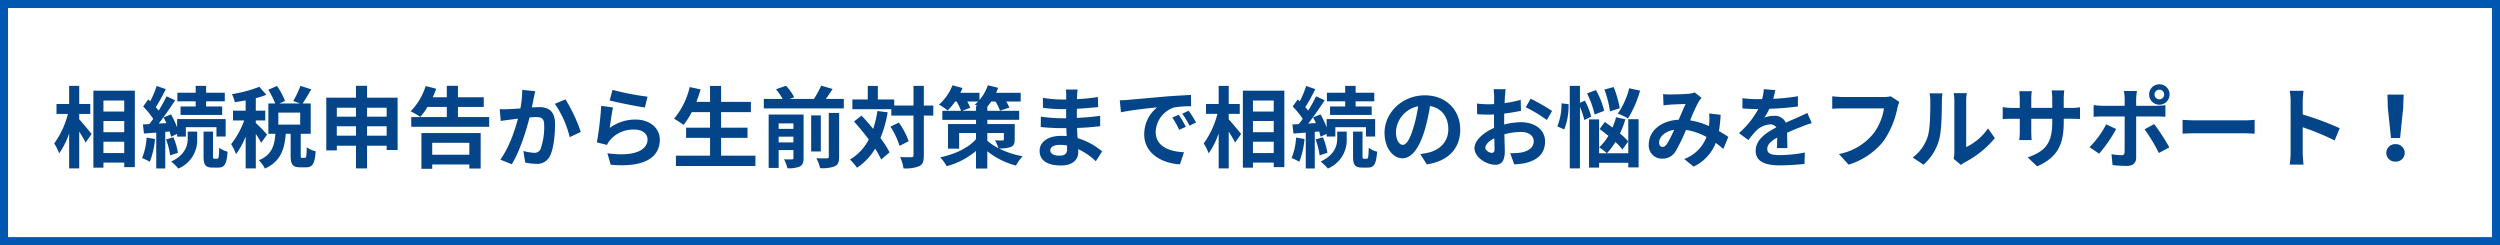 <svg xmlns="http://www.w3.org/2000/svg" width="622" height="61" viewBox="0 0 622 61"><g transform="translate(20619 19250)"><path d="M2,2V59H620V2H2M0,0H622V61H0Z" transform="translate(-20619 -19250)" fill="#0057b2"/><path d="M6.71-11.66H9.46v-2.464H6.71v-4.51H4.2v4.51H1.056v2.464H3.894A21.407,21.407,0,0,1,.484-4.312,12.893,12.893,0,0,1,1.716-1.848,18.869,18.869,0,0,0,4.2-6.8v8.69H6.71V-7.26c.616.99,1.254,2.024,1.584,2.728l1.5-2.134c-.44-.55-2.31-2.816-3.08-3.652Zm6.028,9.746V-4.73h5.17v2.816ZM17.908-9.9v2.794h-5.17V-9.9Zm0-5.082v2.728h-5.17v-2.728ZM10.23-17.446V1.716h2.508V.462h5.17V1.584h2.64v-19.03Zm25.454,3.938H31.922V-11.4H42.284v-2.112h-4v-1.276h4.642v-2.134H38.28v-1.716h-2.6v1.716H31.13v2.134h4.554ZM23.474-5.764a16.034,16.034,0,0,1-1.122,5.1,10.99,10.99,0,0,1,1.914.924,20.194,20.194,0,0,0,1.3-5.676Zm5.742-1.518c.132.484.264.924.33,1.3l1.518-.7v.66h2.178V-8.36h7.612v2.332h2.288v-4.356H31.064v2.068a22.741,22.741,0,0,0-1.518-3.234l-1.848.77c.242.44.484.924.7,1.408l-1.914.11c1.386-1.76,2.882-3.938,4.092-5.786l-2.134-.99a35.467,35.467,0,0,1-1.98,3.564,11.066,11.066,0,0,0-.7-.858,49.53,49.53,0,0,0,2.486-4.488l-2.266-.792A27,27,0,0,1,24.4-14.806c-.176-.154-.352-.308-.506-.462l-1.276,1.76a20.246,20.246,0,0,1,2.508,3.08c-.33.462-.66.9-.99,1.3l-1.584.088.264,2.266,3.058-.242V1.914h2.244V-7.194Zm-.9,1.98a17.488,17.488,0,0,1,1.012,3.96l1.936-.638A16.078,16.078,0,0,0,30.14-5.852Zm5.39-.242C33.7-3.938,33.2-1.518,29.59.2a12.165,12.165,0,0,1,1.782,1.738A7.659,7.659,0,0,0,36.058-5.5V-7.26H33.7ZM40.326-.506c-.286,0-.33-.088-.33-.682V-7.26H37.642v6.072c0,2.178.4,2.882,2.266,2.882h1.408c1.5,0,2.09-.814,2.31-3.96a5.893,5.893,0,0,1-2.09-.968c-.044,2.376-.154,2.728-.462,2.728ZM53.46-6.512c-.418-.484-2.222-2.4-2.816-2.882v-.638H53v-2.442H50.644v-3.1a22.939,22.939,0,0,0,2.618-.836l-1.738-2a31.449,31.449,0,0,1-6.82,1.826,9.068,9.068,0,0,1,.726,2c.858-.11,1.76-.264,2.684-.44v2.552H44.968v2.442h2.794a21.5,21.5,0,0,1-3.256,5.9,12.987,12.987,0,0,1,1.21,2.486,19.55,19.55,0,0,0,2.4-4.356v7.9h2.53v-8.58a19.278,19.278,0,0,1,1.32,2.222ZM61.688-9H56.254V-11.99h5.434ZM62.15-.726c-.286,0-.33-.066-.33-.726V-6.71h2.486v-7.546H62.282c.638-.924,1.43-2.244,2.156-3.52l-2.684-.858a23.639,23.639,0,0,1-1.8,3.762l1.716.616H56.5l1.408-.616a16.893,16.893,0,0,0-2-3.74l-2.156.946a19.806,19.806,0,0,1,1.716,3.41H53.768V-6.71h1.76c-.242,2.882-.858,5.236-4.136,6.578A7.593,7.593,0,0,1,52.91,1.936C56.87.154,57.794-2.926,58.1-6.71h1.21v5.28c0,2.288.418,3.058,2.376,3.058H63.14c1.584,0,2.178-.836,2.4-3.982a6.792,6.792,0,0,1-2.222-.99c-.044,2.288-.132,2.618-.462,2.618ZM78.32-6.248V-8.58H83.2v2.332Zm-7.524,0V-8.58H75.57v2.332ZM75.57-13.2v2.222H70.8V-13.2Zm7.634,0v2.222H78.32V-13.2ZM78.32-15.708v-2.948H75.57v2.948H68.178V-2.574H70.8V-3.74H75.57V1.892h2.75V-3.74H83.2v1.056h2.728V-15.708ZM103.774-4.466V-1.5h-9.24v-2.97ZM91.85,2h2.684V.924h9.24V1.936h2.816V-6.886H91.85Zm9.086-12.87V-13.4h6.424v-2.4h-6.424v-2.86H98.164v2.86h-3.5a19.642,19.642,0,0,0,.858-2.134l-2.618-.66a15.735,15.735,0,0,1-3.74,6.292,15.133,15.133,0,0,1,2.4,1.386,15.447,15.447,0,0,0,1.8-2.486h4.8v2.53H89.32v2.42H108.7v-2.42Zm15.994-6.776a24.12,24.12,0,0,1-.462,4.62c-1.1.088-2.134.154-2.816.176a20.229,20.229,0,0,1-2.31,0l.242,2.948c.682-.11,1.8-.264,2.42-.33.418-.066,1.1-.154,1.87-.242-.792,2.97-2.266,7.326-4.4,10.186l2.86,1.144c2-3.212,3.586-8.338,4.422-11.638.616-.044,1.144-.088,1.5-.088,1.386,0,2.134.242,2.134,1.98a16.113,16.113,0,0,1-.9,5.962,1.584,1.584,0,0,1-1.628.946,12.537,12.537,0,0,1-2.662-.462L117.678.44a12.162,12.162,0,0,0,2.6.308,3.5,3.5,0,0,0,3.586-2c.924-1.892,1.232-5.368,1.232-7.942,0-3.124-1.628-4.158-3.938-4.158-.44,0-1.1.044-1.826.088.154-.792.33-1.584.44-2.244.11-.55.264-1.232.4-1.8Zm8.118,3.476a25.162,25.162,0,0,1,3.7,8.294l2.75-1.3a39.268,39.268,0,0,0-3.806-8.1ZM138.688-15c1.694.44,6.556,1.452,8.756,1.738l.66-2.684a68.974,68.974,0,0,1-8.712-1.694Zm.836,1.738-2.948-.4A79.328,79.328,0,0,1,135.5-4.576l2.53.638a4.722,4.722,0,0,1,.814-1.276,7.638,7.638,0,0,1,6.006-2.552c1.914,0,3.256,1.034,3.256,2.442,0,2.772-3.454,4.378-9.988,3.454l.836,2.86c9.064.792,12.21-2.266,12.21-6.248,0-2.64-2.222-4.994-6.05-4.994a10.683,10.683,0,0,0-6.4,2.068C138.864-9.438,139.238-12.056,139.524-13.266Zm26.884,11.99V-5.7h6.578v-2.53h-6.578V-12.1h7.414v-2.552h-7.414v-3.96h-2.75v3.96H160.27c.374-1.012.726-2.046,1.034-3.1l-2.706-.594a18.928,18.928,0,0,1-3.894,7.876,20.8,20.8,0,0,1,2.354,1.562A18.133,18.133,0,0,0,159.1-12.1h4.554v3.872H157.7V-5.7h5.962v4.422h-8.492V1.3h19.778V-1.276Zm14.322-3.3v-1.43H184.4v1.43Zm3.674-4.73v1.364H180.73V-9.306Zm2.53-2.2h-8.69V1.782h2.486V-2.662H184.4V-.7c0,.264-.088.352-.352.352-.286.022-1.166.022-1.98-.022a9.047,9.047,0,0,1,.836,2.222,6.9,6.9,0,0,0,3.058-.418c.748-.374.968-.99.968-2.112ZM193.2-1.012c0,.308-.11.4-.462.4-.374.022-1.518.022-2.64-.022a9.174,9.174,0,0,1,.946,2.464,8.633,8.633,0,0,0,3.608-.44c.88-.418,1.122-1.056,1.122-2.354V-11.9H193.2Zm-1.98-10.274h-2.4V-2.31h2.4Zm1.254-4.092c.55-.77,1.144-1.628,1.672-2.486l-2.838-.836a24.664,24.664,0,0,1-1.8,3.322h-6.116l1.21-.418a12.157,12.157,0,0,0-2.046-2.86l-2.486.858a14.754,14.754,0,0,1,1.65,2.42h-4.686v2.354h19.91v-2.354ZM205.3-12.386a25.787,25.787,0,0,1-1.056,4.444c-.946-1.166-1.958-2.288-2.9-3.3l-1.87,1.474c1.21,1.342,2.508,2.9,3.674,4.466a12.214,12.214,0,0,1-4.686,4.994,11.471,11.471,0,0,1,1.76,2.046,14.793,14.793,0,0,0,4.51-4.752,20.537,20.537,0,0,1,1.5,2.706l2.09-1.782a21.794,21.794,0,0,0-2.266-3.564,30.061,30.061,0,0,0,1.8-6.4Zm3.234,3.894A18.331,18.331,0,0,1,210.8-3.7l2.266-1.166A17.27,17.27,0,0,0,210.628-9.5Zm10.67-5.258h-2.354v-4.884H214.28v4.884h-4.8v-1.5h-4.07v-3.366h-2.508v3.366h-3.828v2.42h9.68v1.584h5.522v9.9c0,.352-.132.462-.528.462-.374,0-1.562.022-2.794-.044a10.78,10.78,0,0,1,.836,2.816,8.769,8.769,0,0,0,3.96-.572c.836-.418,1.1-1.188,1.1-2.662v-9.9h2.354ZM232.65-6.908h4.114v1.54c0,.242-.088.308-.352.308-.242,0-1.144.022-1.87-.044a9.778,9.778,0,0,1,.858,1.958,13.867,13.867,0,0,1-2.75-1.826Zm-6.226-5.522,1.98-.77a13.618,13.618,0,0,0-.748-1.54h2.706a8.625,8.625,0,0,1-.814.748q.3.165.66.4h-.374v1.166Zm13.046,3.3h-6.82v-1.056h7.92V-12.43h-7.92v-1.034a12.1,12.1,0,0,0,.968-1.276h1.056a11.264,11.264,0,0,1,1.122,2.266l2.332-.748a9.875,9.875,0,0,0-.77-1.518h3.586v-2.178h-6.116c.2-.418.374-.836.528-1.232l-2.574-.638a11.466,11.466,0,0,1-2.09,3.674v-1.8H225.94c.2-.4.374-.814.528-1.188l-2.486-.682a12.625,12.625,0,0,1-3.366,4.818,16.919,16.919,0,0,1,2.178,1.43,13.467,13.467,0,0,0,1.826-2.2h.374a13.711,13.711,0,0,1,1.122,2.31h-4.664v2.244h8.382V-9.13H222.86v6.116h2.772V-6.908h4.2v1.54c-1.87,2.134-5.28,3.784-8.932,4.51a10.549,10.549,0,0,1,1.628,2.2,18.664,18.664,0,0,0,7.3-3.784V1.936h2.816V-2.376a18.875,18.875,0,0,0,7.128,3.564,11.978,11.978,0,0,1,1.65-2.31,21.594,21.594,0,0,1-5.9-1.958,8.115,8.115,0,0,0,2.926-.33c.792-.33,1.012-.858,1.012-1.958Zm13.024,6.248c0,1.254-.748,1.606-1.914,1.606-1.5,0-2.266-.528-2.266-1.342,0-.748.836-1.342,2.376-1.342a11.674,11.674,0,0,1,1.782.154C252.494-3.432,252.494-3.124,252.494-2.882Zm8.712.55a16.851,16.851,0,0,0-6.094-3.3c-.066-.836-.11-1.716-.154-2.53,2.112-.066,3.806-.22,5.764-.44v-2.574c-1.782.22-3.608.418-5.808.506l.022-2.266c2.09-.11,3.85-.286,5.28-.418l-.066-2.508a45.649,45.649,0,0,1-5.192.528l.022-.858a14.56,14.56,0,0,1,.154-1.54h-2.97a8.721,8.721,0,0,1,.11,1.5v.99H251.2a28.84,28.84,0,0,1-4.73-.418l.022,2.486a36.28,36.28,0,0,0,4.73.33h1.034v2.266h-1.034a39.521,39.521,0,0,1-5.258-.4L245.938-8.4c1.452.176,3.96.286,5.236.286H252.3c.022.638.044,1.32.088,1.98a13.372,13.372,0,0,0-1.342-.066c-3.366,0-5.39,1.54-5.39,3.74,0,2.31,1.848,3.63,5.324,3.63,2.882,0,4.29-1.43,4.29-3.3,0-.22,0-.484-.022-.77a16.5,16.5,0,0,1,4.4,3.014ZM280.28-11.44l-1.628.682A16.977,16.977,0,0,1,280.368-7.7l1.672-.748A28.83,28.83,0,0,0,280.28-11.44Zm2.464-1.012-1.606.748a19.353,19.353,0,0,1,1.8,2.97l1.65-.792A32.9,32.9,0,0,0,282.744-12.452Zm-17.138-2.6.286,2.992c2.53-.55,7.106-1.034,9-1.232a8.639,8.639,0,0,0-3.212,6.71c0,4.73,4.312,7.194,8.888,7.48l1.012-3.014c-3.7-.176-7.04-1.474-7.04-5.06a6.613,6.613,0,0,1,4.6-6.094,22.5,22.5,0,0,1,4.2-.286l-.022-2.816c-1.54.066-3.916.2-6.16.374-3.982.352-7.59.682-9.416.836C267.322-15.114,266.486-15.07,265.606-15.048Zm27.1,3.388h2.75v-2.464h-2.75v-4.51H290.2v4.51h-3.146v2.464h2.838a21.408,21.408,0,0,1-3.41,7.348,12.893,12.893,0,0,1,1.232,2.464A18.87,18.87,0,0,0,290.2-6.8v8.69h2.508V-7.26c.616.99,1.254,2.024,1.584,2.728l1.5-2.134c-.44-.55-2.31-2.816-3.08-3.652Zm6.028,9.746V-4.73h5.17v2.816Zm5.17-7.986v2.794h-5.17V-9.9Zm0-5.082v2.728h-5.17v-2.728Zm-7.678-2.464V1.716h2.508V.462h5.17V1.584h2.64v-19.03Zm25.454,3.938h-3.762V-11.4h10.362v-2.112h-4v-1.276h4.642v-2.134H324.28v-1.716h-2.6v1.716H317.13v2.134h4.554Zm-12.21,7.744a16.034,16.034,0,0,1-1.122,5.1,10.989,10.989,0,0,1,1.914.924,20.194,20.194,0,0,0,1.3-5.676Zm5.742-1.518c.132.484.264.924.33,1.3l1.518-.7v.66h2.178V-8.36h7.612v2.332h2.288v-4.356H317.064v2.068a22.738,22.738,0,0,0-1.518-3.234l-1.848.77c.242.44.484.924.7,1.408l-1.914.11c1.386-1.76,2.882-3.938,4.092-5.786l-2.134-.99a35.472,35.472,0,0,1-1.98,3.564,11.064,11.064,0,0,0-.7-.858,49.528,49.528,0,0,0,2.486-4.488l-2.266-.792a26.994,26.994,0,0,1-1.584,3.806c-.176-.154-.352-.308-.506-.462l-1.276,1.76a20.246,20.246,0,0,1,2.508,3.08c-.33.462-.66.9-.99,1.3l-1.584.088.264,2.266,3.058-.242V1.914h2.244V-7.194Zm-.9,1.98a17.487,17.487,0,0,1,1.012,3.96l1.936-.638a16.078,16.078,0,0,0-1.122-3.872Zm5.39-.242c0,1.606-.506,4.026-4.114,5.742a12.165,12.165,0,0,1,1.782,1.738A7.659,7.659,0,0,0,322.058-5.5V-7.26H319.7Zm6.622,5.038c-.286,0-.33-.088-.33-.682V-7.26h-2.354v6.072c0,2.178.4,2.882,2.266,2.882h1.408c1.5,0,2.09-.814,2.31-3.96a5.893,5.893,0,0,1-2.09-.968c-.044,2.376-.154,2.728-.462,2.728Zm9.68-3.454c-.814,0-1.694-1.078-1.694-3.278a6.831,6.831,0,0,1,5.522-6.314,34.966,34.966,0,0,1-1.166,5.28C337.788-5.324,336.908-3.96,336.006-3.96ZM341.99.9c5.5-.836,8.316-4.092,8.316-8.668,0-4.752-3.41-8.514-8.8-8.514-5.654,0-10.032,4.312-10.032,9.328,0,3.674,2.046,6.336,4.444,6.336,2.376,0,4.268-2.684,5.566-7.084a47.35,47.35,0,0,0,1.3-5.918c2.926.506,4.554,2.75,4.554,5.764,0,3.168-2.156,5.17-4.95,5.83-.572.132-1.188.242-2.024.352Zm16.148-2.86c-.572,0-1.584-.616-1.584-1.276,0-.77.88-1.672,2.222-2.354.044,1.144.066,2.134.066,2.684C358.842-2.156,358.534-1.958,358.138-1.958Zm3.1-7.832c0-.638,0-1.3.022-1.958a42.078,42.078,0,0,0,4.158-.682l-.066-2.728a29.836,29.836,0,0,1-4,.814c.022-.55.044-1.078.066-1.562.044-.55.132-1.5.176-1.892H358.6a17.3,17.3,0,0,1,.154,1.914c0,.374,0,1.012-.022,1.782-.44.022-.858.044-1.254.044a23.868,23.868,0,0,1-3.014-.176l.044,2.64c.946.088,2.046.11,3.036.11.352,0,.748-.022,1.166-.044V-9.7c0,.506,0,1.012.022,1.518-2.662,1.166-4.884,3.124-4.884,5.038,0,2.31,3.014,4.136,5.148,4.136,1.408,0,2.4-.7,2.4-3.41,0-.748-.066-2.42-.11-4.158a15.466,15.466,0,0,1,4.092-.594c1.892,0,3.212.858,3.212,2.332,0,1.584-1.408,2.486-3.168,2.794a16.655,16.655,0,0,1-2.684.154L363.748.9a17.75,17.75,0,0,0,2.86-.352c3.454-.858,4.8-2.794,4.8-5.368,0-2.992-2.64-4.774-5.984-4.774a17.733,17.733,0,0,0-4.18.572Zm5.368-3.52a33.1,33.1,0,0,1,5.236,3.168l1.32-2.244a48.129,48.129,0,0,0-5.346-3.058Zm25.74-4.73a19.394,19.394,0,0,1-2.838,6.314,15.934,15.934,0,0,1,2.552,1.188,27.629,27.629,0,0,0,2.992-6.908Zm-2.354,4.972a25.825,25.825,0,0,0-1.518-5.28l-2.288.638a27.234,27.234,0,0,1,1.386,5.412Zm-3.872.638a20.517,20.517,0,0,0-2.046-5.148l-2.222.814a22.882,22.882,0,0,1,1.892,5.258ZM375.5-14.3a14.631,14.631,0,0,1-1.034,5.742l1.716.77a16.03,16.03,0,0,0,1.078-6.292Zm7.392,3.322A16.263,16.263,0,0,0,381.3-14.96l-1.21.528v-4.2h-2.53V1.892h2.53V-13.376a15.415,15.415,0,0,1,1.078,3.234Zm9.2,6.16a14.8,14.8,0,0,0-2.046-1.958,24.462,24.462,0,0,0,1.342-3.542l-2.31-.506a19.379,19.379,0,0,1-.88,2.552c-.66-.484-1.32-.968-1.914-1.386l-1.3,1.76c.682.506,1.43,1.078,2.178,1.694a12.453,12.453,0,0,1-2.288,2.86,14.665,14.665,0,0,1,1.914,1.474,16.06,16.06,0,0,0,2.134-2.794,16.059,16.059,0,0,1,1.738,1.87Zm.022,2.948h-7.26V-10.3h-2.508V1.694h2.508V.506h7.26V1.65h2.574V-10.34h-2.574ZM401.742-4.2c-.4.55-.7.748-1.144.748s-.814-.418-.814-1.034c0-1.364,1.32-2.838,3.74-3.212A28.18,28.18,0,0,1,401.742-4.2ZM417.01-5.94c-.638-.418-1.43-.946-2.332-1.452a35.85,35.85,0,0,0,.418-4.048l-2.86-.33a14.126,14.126,0,0,1,.022,2.376c-.022.242-.044.484-.066.748a19.093,19.093,0,0,0-4.686-1.408,42.155,42.155,0,0,1,2.134-4.664,5.1,5.1,0,0,1,.726-.924l-1.738-1.364a5.4,5.4,0,0,1-1.474.33c-1.012.088-3.344.176-4.576.176a17.629,17.629,0,0,1-1.8-.088l.11,2.816c.55-.088,1.32-.176,1.782-.2.99-.066,2.86-.132,3.718-.154-.506,1.034-1.122,2.508-1.738,3.916-4.378.2-7.436,2.794-7.436,6.16a3.248,3.248,0,0,0,3.344,3.52,3.723,3.723,0,0,0,3.388-1.914,45.3,45.3,0,0,0,2.53-5.236,15.271,15.271,0,0,1,5.1,1.76A9.4,9.4,0,0,1,406.032-.44l2.332,1.892a10.913,10.913,0,0,0,5.522-5.9c.66.484,1.3,1.012,1.87,1.518Zm14.7,2.772c-.022-.99-.066-2.6-.088-3.806,1.342-.616,2.574-1.1,3.542-1.474a23.1,23.1,0,0,1,2.6-.924l-1.1-2.53c-.792.374-1.562.748-2.4,1.122-.9.4-1.826.77-2.948,1.3a2.968,2.968,0,0,0-2.9-1.694,6.819,6.819,0,0,0-2.464.44,13.309,13.309,0,0,0,1.254-2.2,70.974,70.974,0,0,0,7.106-.572l.022-2.552a50.31,50.31,0,0,1-6.16.638c.264-.88.418-1.628.528-2.156l-2.86-.242a12.123,12.123,0,0,1-.44,2.486h-1.056a27.952,27.952,0,0,1-3.828-.242v2.552c1.188.11,2.794.154,3.674.154h.264a21.3,21.3,0,0,1-4.8,5.984l2.332,1.738a27.9,27.9,0,0,1,2.024-2.4,5.392,5.392,0,0,1,3.41-1.5,1.7,1.7,0,0,1,1.518.748c-2.486,1.276-5.126,3.036-5.126,5.808,0,2.816,2.574,3.63,5.984,3.63a60.278,60.278,0,0,0,6.16-.352l.088-2.838a33.324,33.324,0,0,1-6.182.638c-2.134,0-3.168-.33-3.168-1.54,0-1.078.88-1.936,2.486-2.816-.022.946-.044,1.958-.088,2.6Zm25.7-12.87a7.374,7.374,0,0,1-1.738.176H445.5c-.726,0-1.98-.11-2.64-.176v3.1c.572-.044,1.628-.088,2.618-.088H455.73a13.926,13.926,0,0,1-2.574,6.2,14.512,14.512,0,0,1-8.624,5.148l2.4,2.64A17.6,17.6,0,0,0,455.774-5.1a22.609,22.609,0,0,0,3.3-8.008,8.956,8.956,0,0,1,.484-1.54ZM465.564.968a12.743,12.743,0,0,0,3.916-6.314c.594-2.222.66-6.864.66-9.46a14.031,14.031,0,0,1,.154-1.98H467.06a8.031,8.031,0,0,1,.2,2c0,2.662-.022,6.82-.638,8.712a10.378,10.378,0,0,1-3.74,5.258Zm9.328.066a5.61,5.61,0,0,1,.968-.66,24.223,24.223,0,0,0,7.458-6.006l-1.694-2.42A13.932,13.932,0,0,1,476.19-3.41V-14.916a11.171,11.171,0,0,1,.154-1.914h-3.278a9.753,9.753,0,0,1,.176,1.892V-2.112a8.373,8.373,0,0,1-.176,1.628Zm25.564-14.19v-2.31a18.915,18.915,0,0,1,.132-2.046h-3.124a14.516,14.516,0,0,1,.132,2.046v2.31h-5.214v-2.156a13.551,13.551,0,0,1,.132-2H489.39a17.877,17.877,0,0,1,.132,1.98v2.178h-1.87a14.546,14.546,0,0,1-2.376-.2v2.992c.484-.044,1.276-.088,2.376-.088h1.87v2.992a17.8,17.8,0,0,1-.132,2.31h3.08c-.022-.44-.088-1.342-.088-2.31V-10.45H497.6v.836c0,5.39-1.87,7.3-6.116,8.778l2.354,2.222c5.3-2.332,6.622-5.654,6.622-11.11v-.726h1.628c1.166,0,1.936.022,2.42.066V-13.31a13.036,13.036,0,0,1-2.42.154Zm23.8-4.532a1.183,1.183,0,0,1,1.188,1.188,1.2,1.2,0,0,1-1.188,1.21,1.206,1.206,0,0,1-1.21-1.21A1.188,1.188,0,0,1,524.26-17.688Zm0,3.74a2.535,2.535,0,0,0,2.53-2.552,2.516,2.516,0,0,0-2.53-2.53,2.535,2.535,0,0,0-2.552,2.53A2.554,2.554,0,0,0,524.26-13.948ZM511.016-9.064a22.925,22.925,0,0,1-4.136,5.676l2.376,1.628A34.531,34.531,0,0,0,513.5-7.9Zm12.606-1.958c.594,0,1.452.022,2.134.066v-2.882a17.144,17.144,0,0,1-2.156.154h-5.126v-1.76a17.833,17.833,0,0,1,.2-1.914h-3.256a11.4,11.4,0,0,1,.2,1.914v1.76h-5.588a17.09,17.09,0,0,1-2.134-.176v2.926c.616-.066,1.474-.088,2.134-.088h5.588V-11c0,1.034,0,8.008-.022,8.822-.022.572-.242.792-.814.792a15.216,15.216,0,0,1-2.442-.264l.264,2.728a31.766,31.766,0,0,0,3.586.2c1.562,0,2.288-.792,2.288-2.068v-10.23Zm-3.058,3.19a41.771,41.771,0,0,1,3.564,5.9l2.6-1.408a51.138,51.138,0,0,0-3.762-5.786Zm9.46,1.1c.814-.066,2.288-.11,3.542-.11H545.38c.924,0,2.046.088,2.574.11v-3.454c-.572.044-1.562.132-2.574.132H533.566c-1.144,0-2.75-.066-3.542-.132ZM569.118-8.1a71.852,71.852,0,0,0-9.2-3.41V-14.74a23.922,23.922,0,0,1,.2-2.662h-3.432a15.345,15.345,0,0,1,.22,2.662V-2.112a23.538,23.538,0,0,1-.22,3.058h3.432c-.088-.88-.2-2.42-.2-3.058V-8.338a63.545,63.545,0,0,1,7.942,3.278Zm12.76,2.442h2.266l.77-7.524.11-3.278H581l.088,3.278ZM583,.2a2.152,2.152,0,0,0,2.288-2.156A2.182,2.182,0,0,0,583-4.136a2.182,2.182,0,0,0-2.288,2.178A2.152,2.152,0,0,0,583,.2Z" transform="translate(-20606 -19210)" fill="#044589"/></g></svg>